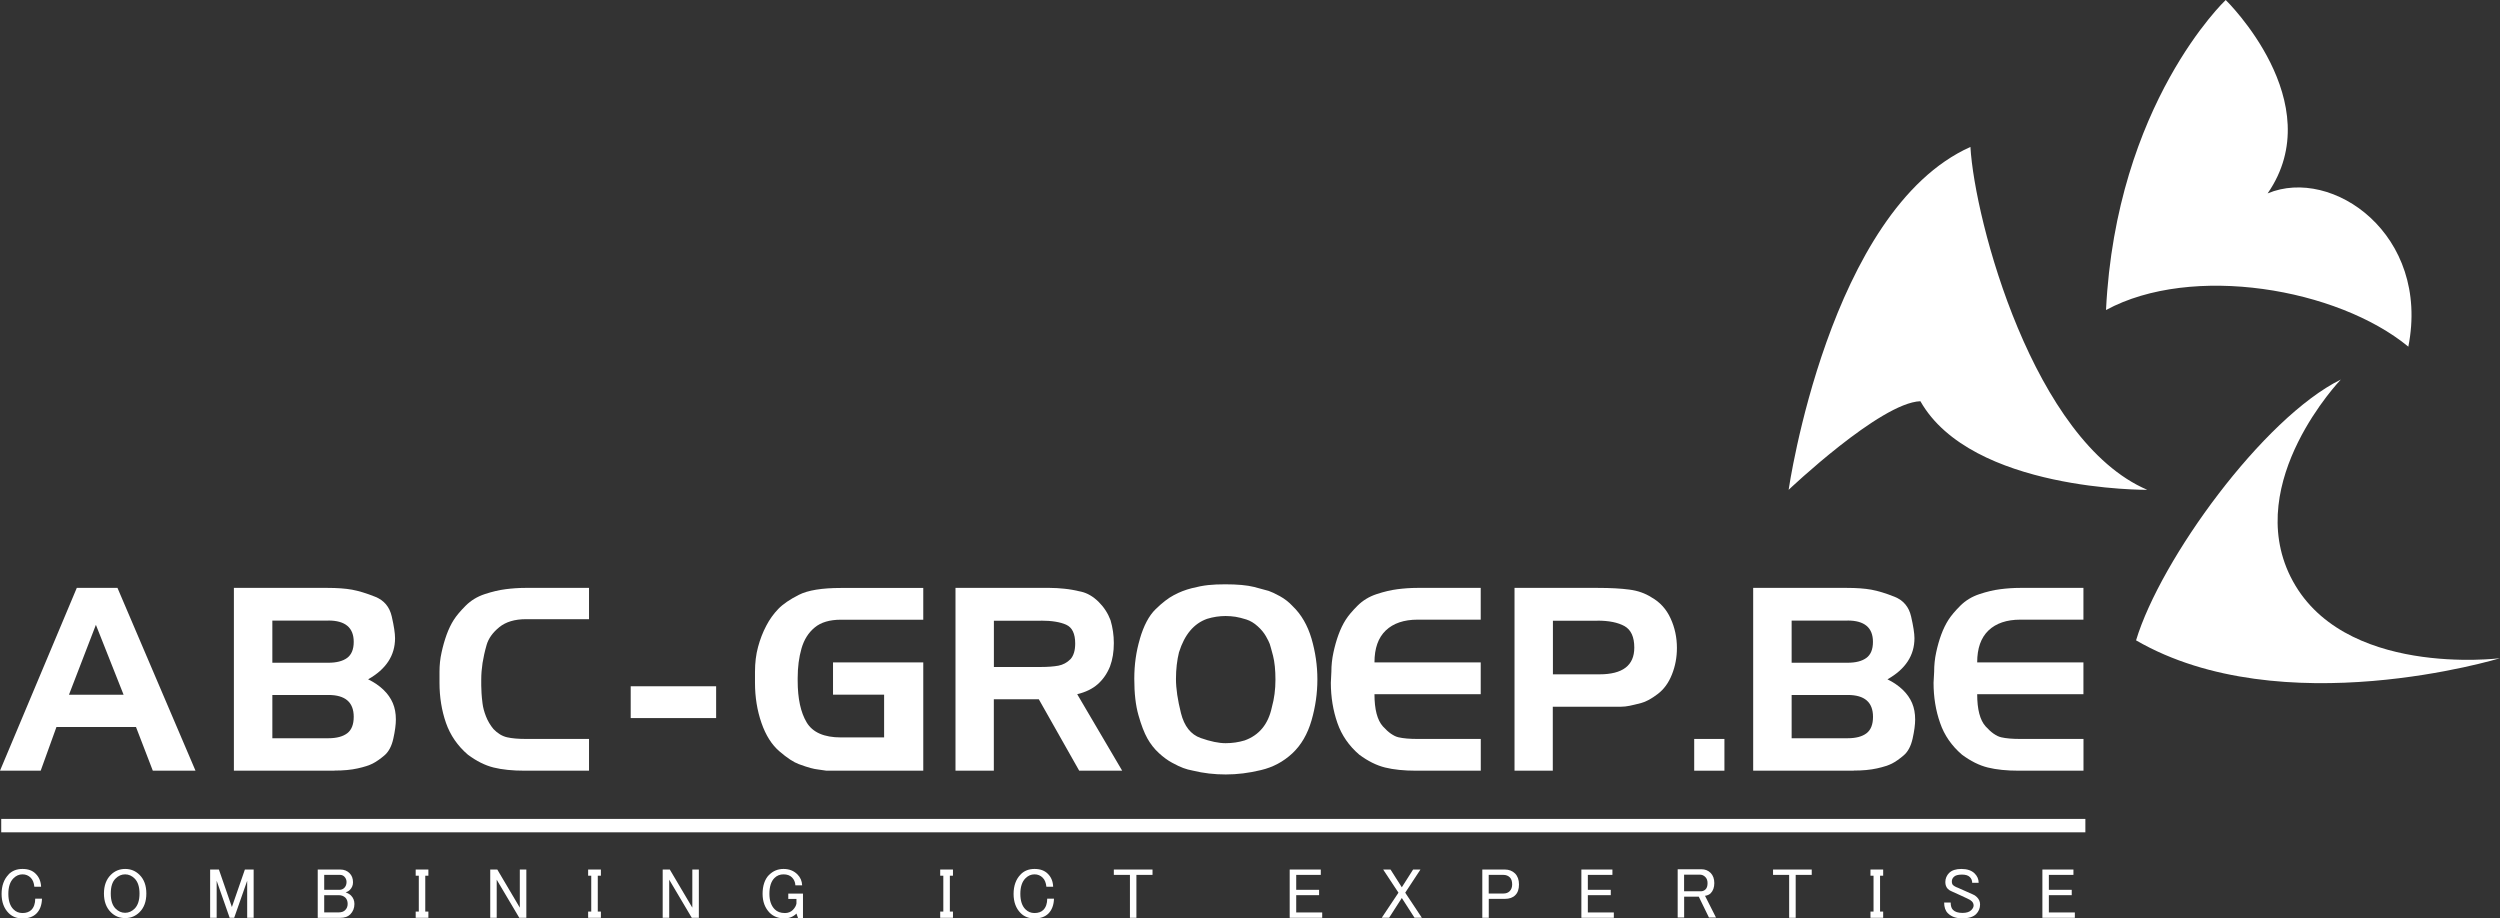 <?xml version="1.0" encoding="UTF-8"?>
<svg id="Layer_1" data-name="Layer 1" xmlns="http://www.w3.org/2000/svg" viewBox="0 0 425.2 156.19">
  <rect x="0" y="0" width="425.2" height="156.19" fill="#333333" stroke="none"/>
  <defs>
    <style>
      .cls-1 {
        fill: #fff;
      }
    </style>
  </defs>
  <path class="cls-1" d="M6.92,131.08H0l13.06-31.09h6.92l13.27,31.09h-7.26l-2.86-7.43H9.6l-2.68,7.43Zm4.8-12.92h9.3l-4.71-11.89-4.58,11.89Z"/>
  <path class="cls-1" d="M56.86,131.08h-17.08v-31.09h15.95c1.62,0,3,.1,4.13,.3,1.14,.21,2.46,.61,3.96,1.21,1.5,.6,2.44,1.72,2.81,3.35,.37,1.62,.56,2.86,.56,3.69,0,2.94-1.52,5.27-4.58,7,1.01,.49,1.88,1.08,2.6,1.77,.72,.69,1.25,1.45,1.6,2.27,.35,.82,.52,1.75,.52,2.79,0,.86-.14,1.94-.43,3.24-.28,1.3-.8,2.26-1.53,2.88-.74,.62-1.4,1.08-1.99,1.38-.59,.3-1.44,.58-2.55,.82-1.1,.25-2.42,.37-3.95,.37m-1.04-25.51h-9.52v7.17h9.52c1.38,0,2.45-.27,3.2-.82,.74-.55,1.12-1.46,1.12-2.73,0-2.42-1.44-3.63-4.32-3.63m-9.52,12.67v7.35h9.54c1.4,0,2.46-.29,3.2-.85,.73-.56,1.1-1.49,1.1-2.79,0-2.48-1.44-3.72-4.3-3.72h-9.54Z"/>
  <path class="cls-1" d="M100.18,99.99v5.32h-10.72c-1.9,0-3.42,.45-4.54,1.36-1.12,.91-1.84,1.92-2.16,3.03-.32,1.11-.54,2.13-.69,3.07-.14,.94-.22,1.87-.22,2.79v1.04c0,.4,.02,.84,.05,1.32,.03,.47,.08,1.06,.17,1.73,.08,.67,.28,1.41,.58,2.18,.3,.78,.73,1.5,1.27,2.16,.72,.75,1.49,1.22,2.33,1.41,.83,.19,1.91,.28,3.23,.28h10.7v5.4h-10.95c-2.07,0-3.83-.18-5.28-.54-1.45-.36-2.91-1.09-4.37-2.18-1.75-1.5-2.99-3.3-3.73-5.41-.73-2.1-1.1-4.38-1.1-6.83v-1.86c0-1.12,.11-2.22,.35-3.28,.23-1.07,.52-2.08,.86-3.03,.35-.95,.75-1.79,1.21-2.51,.46-.72,1.14-1.53,2.03-2.42s1.97-1.55,3.24-1.97c1.27-.42,2.46-.7,3.57-.84,1.11-.14,2.22-.22,3.35-.22h10.81Z"/>
  <rect class="cls-1" x="107.27" y="116.72" width="14.53" height="5.41"/>
  <path class="cls-1" d="M150.37,125.41v-7.26h-8.69v-5.49h15.35v18.42h-16.46c-.55-.09-1.02-.15-1.4-.2-.39-.04-.83-.13-1.31-.26-.49-.13-1.17-.35-2.03-.67-.86-.32-1.95-1.03-3.26-2.16-1.31-1.12-2.33-2.73-3.06-4.84-.73-2.1-1.1-4.38-1.1-6.83v-1.86c0-1.53,.17-2.94,.52-4.23,.35-1.3,.81-2.49,1.39-3.59,.57-1.1,1.26-2.05,2.05-2.87,.79-.82,1.96-1.62,3.5-2.4,1.54-.78,3.92-1.17,7.15-1.17h14.01v5.4h-14.01c-1.9,0-3.39,.44-4.45,1.32-1.07,.88-1.82,2.07-2.25,3.57-.43,1.5-.65,3.17-.65,5.02v.47c0,3.03,.51,5.39,1.53,7.09,1.02,1.7,2.97,2.55,5.82,2.55h7.35Z"/>
  <path class="cls-1" d="M169.04,131.08h-6.53v-31.09h16.04c.8,0,1.63,.05,2.48,.14,.85,.08,1.8,.25,2.85,.5,1.05,.24,2.04,.82,2.96,1.72,.92,.91,1.6,1.96,2.04,3.14,.37,1.26,.56,2.56,.56,3.89,0,1.47-.21,2.79-.65,3.97-.49,1.21-1.18,2.21-2.08,3.01-.89,.79-2.06,1.36-3.5,1.71l7.65,13.01h-7.31l-6.87-12.15h-7.65v12.15Zm8-25.51h-8v7.87h8c1.18,0,2.17-.08,2.96-.22,.79-.15,1.49-.52,2.09-1.13,.52-.6,.78-1.48,.78-2.64,0-1.67-.51-2.74-1.54-3.2-1.02-.46-2.46-.69-4.3-.69"/>
  <path class="cls-1" d="M193.86,108.68c.66-2.27,1.55-3.96,2.68-5.06,1.12-1.1,2.16-1.9,3.11-2.4,.95-.51,1.95-.9,3.01-1.17,1.05-.27,1.99-.45,2.83-.54,.84-.09,1.8-.13,2.9-.13,2.08,0,3.72,.15,4.91,.45,1.19,.31,2.02,.53,2.47,.67,.44,.15,1.08,.44,1.9,.89,.82,.45,1.55,1.02,2.19,1.71,1.47,1.41,2.53,3.25,3.2,5.51,.66,2.27,1,4.57,1,6.94s-.33,4.67-1,6.99c-.67,2.31-1.75,4.18-3.27,5.6-1.52,1.41-3.29,2.36-5.34,2.84-2.05,.5-4.04,.74-5.97,.74s-3.79-.21-5.58-.65c-.6-.11-1.16-.26-1.66-.45-.51-.19-1.13-.48-1.88-.89-.75-.4-1.51-.96-2.27-1.66-.77-.71-1.42-1.54-1.95-2.49-.53-.95-1.04-2.26-1.51-3.94-.48-1.67-.71-3.73-.71-6.18s.32-4.66,.95-6.79m6.66,2.24c-.34,1.38-.52,2.91-.52,4.57s.29,3.58,.85,5.81c.56,2.23,1.68,3.64,3.35,4.23,1.67,.59,3.08,.88,4.24,.88s2.21-.16,3.24-.47c2.48-.89,4.02-2.77,4.63-5.65,.41-1.47,.61-3.02,.61-4.67s-.14-3.02-.41-4.08c-.28-1.05-.46-1.72-.56-2.01-.1-.29-.32-.72-.65-1.31-.34-.59-.8-1.16-1.41-1.7-.6-.55-1.24-.93-1.92-1.15-.68-.21-1.29-.37-1.84-.46-.54-.08-1.11-.13-1.68-.13-1.06,0-2.12,.16-3.16,.48-2.25,.8-3.83,2.69-4.76,5.65"/>
  <path class="cls-1" d="M251.84,99.99v5.4h-10.72c-2.34,0-4.15,.62-5.43,1.84-1.28,1.23-1.92,3.03-1.92,5.43h18.07v5.41h-18.07c0,2.59,.48,4.41,1.43,5.47,.95,1.05,1.83,1.67,2.66,1.86,.82,.19,1.91,.28,3.27,.28h10.72v5.4h-10.98c-2.08,0-3.84-.18-5.29-.54-1.46-.36-2.92-1.09-4.39-2.18-1.75-1.5-3-3.3-3.73-5.41-.73-2.1-1.11-4.38-1.11-6.83l.09-1.86c0-1.12,.12-2.22,.35-3.28,.23-1.07,.51-2.08,.86-3.03,.35-.95,.75-1.79,1.21-2.51,.45-.72,1.14-1.53,2.03-2.42,.89-.89,1.97-1.55,3.24-1.97,1.27-.42,2.46-.7,3.57-.84,1.11-.14,2.23-.22,3.35-.22h10.81Z"/>
  <path class="cls-1" d="M264.12,131.08h-6.53v-31.09h14.18c2.17,0,3.95,.1,5.36,.29,1.41,.18,2.67,.62,3.76,1.32,1.44,.81,2.52,2,3.24,3.57,.72,1.56,1.08,3.24,1.08,5.04,0,1.59-.28,3.09-.85,4.51-.56,1.42-1.37,2.53-2.42,3.32-1.05,.8-1.98,1.31-2.81,1.53-.82,.21-1.47,.37-1.97,.47-.49,.1-.98,.16-1.47,.16h-11.59v10.89Zm7.57-25.51h-7.57v9.12h7.92c3.94,0,5.92-1.51,5.92-4.54,0-1.81-.55-3.03-1.66-3.66-1.12-.62-2.65-.93-4.61-.93"/>
  <rect class="cls-1" x="288.15" y="125.68" width="5.14" height="5.4"/>
  <path class="cls-1" d="M315.26,131.08h-17.08v-31.09h15.96c1.61,0,2.99,.1,4.13,.3,1.14,.21,2.46,.61,3.96,1.21,1.5,.6,2.44,1.72,2.81,3.35,.37,1.62,.57,2.86,.57,3.69,0,2.94-1.53,5.27-4.59,7,1,.49,1.87,1.08,2.59,1.77,.72,.69,1.25,1.45,1.6,2.27,.35,.82,.52,1.75,.52,2.79,0,.86-.14,1.94-.43,3.24-.29,1.3-.8,2.26-1.54,2.88-.73,.62-1.39,1.08-1.98,1.38-.59,.3-1.45,.58-2.55,.82-1.12,.25-2.43,.37-3.96,.37m-1.04-25.51h-9.51v7.17h9.51c1.38,0,2.45-.27,3.2-.82,.75-.55,1.12-1.46,1.12-2.73,0-2.42-1.44-3.63-4.32-3.63m-9.51,12.67v7.35h9.54c1.41,0,2.47-.29,3.2-.85,.73-.56,1.1-1.49,1.1-2.79,0-2.48-1.43-3.72-4.29-3.72h-9.54Z"/>
  <path class="cls-1" d="M354.35,99.99v5.4h-10.72c-2.34,0-4.15,.62-5.43,1.84-1.28,1.23-1.92,3.03-1.92,5.43h18.07v5.41h-18.07c0,2.59,.48,4.41,1.43,5.47,.95,1.05,1.83,1.67,2.66,1.86,.82,.19,1.91,.28,3.27,.28h10.72v5.4h-10.98c-2.08,0-3.84-.18-5.29-.54-1.46-.36-2.92-1.09-4.39-2.18-1.75-1.5-3.01-3.3-3.73-5.41-.74-2.1-1.11-4.38-1.11-6.83l.1-1.86c0-1.12,.11-2.22,.34-3.28,.23-1.07,.51-2.08,.86-3.03,.35-.95,.76-1.79,1.22-2.51,.46-.72,1.14-1.53,2.03-2.42,.9-.89,1.98-1.55,3.25-1.97,1.26-.42,2.45-.7,3.56-.84,1.1-.14,2.22-.22,3.34-.22h10.81Z"/>
  <rect class="cls-1" x=".21" y="139.28" width="354.47" height="2.28"/>
  <path class="cls-1" d="M1.46,148.71c.61-.61,1.39-.92,2.36-.92s1.71,.27,2.25,.82c.58,.57,.88,1.31,.92,2.21h-1.15c-.06-.67-.27-1.19-.62-1.54-.38-.38-.85-.57-1.39-.57-.58,0-1.09,.22-1.54,.67-.58,.58-.87,1.46-.87,2.64s.29,2.07,.87,2.64c.41,.42,.92,.63,1.54,.63s1.13-.18,1.49-.52c.45-.45,.67-1.09,.67-1.92h1.15c-.03,1.09-.35,1.94-.96,2.54-.55,.54-1.33,.82-2.35,.82-.96,0-1.75-.3-2.36-.91-.8-.8-1.2-1.89-1.2-3.26s.4-2.51,1.2-3.31"/>
  <path class="cls-1" d="M18.84,148.8c.67-.67,1.49-1.01,2.45-1.01s1.78,.34,2.45,1.01c.77,.77,1.15,1.82,1.15,3.17s-.38,2.4-1.15,3.17c-.67,.67-1.49,1.01-2.45,1.01s-1.78-.33-2.45-1.01c-.77-.77-1.16-1.83-1.16-3.17s.39-2.4,1.16-3.17m.81,.63c-.55,.54-.81,1.39-.81,2.55s.27,2,.81,2.55c.48,.48,1.02,.72,1.63,.72s1.15-.24,1.63-.72c.54-.55,.82-1.4,.82-2.55s-.28-2-.82-2.55c-.48-.48-1.02-.72-1.63-.72s-1.15,.24-1.63,.72"/>
  <polygon class="cls-1" points="35.74 147.89 37.23 147.89 39.44 154.27 41.65 147.89 43.14 147.89 43.14 156.1 42.04 156.1 42.04 149.8 39.83 156.1 39.06 156.1 36.85 149.8 36.85 156.1 35.74 156.1 35.74 147.89"/>
  <path class="cls-1" d="M54.04,147.89h3.84c.64,0,1.17,.21,1.58,.63,.38,.38,.58,.89,.58,1.53,0,.52-.18,.95-.53,1.3-.19,.19-.44,.34-.72,.43,.38,.13,.69,.31,.91,.53,.38,.38,.58,.86,.58,1.44,0,.7-.24,1.3-.72,1.78-.39,.38-.96,.58-1.73,.58h-3.79v-8.21Zm1.1,.91v2.54h2.6c.32,0,.59-.11,.82-.33,.25-.26,.38-.59,.38-1.01,0-.35-.13-.66-.38-.91-.2-.19-.44-.29-.72-.29h-2.69Zm0,3.45v2.93h2.46c.48,0,.85-.13,1.1-.38,.29-.29,.43-.64,.43-1.06,0-.45-.13-.8-.38-1.06-.29-.28-.67-.43-1.15-.43h-2.46Z"/>
  <polygon class="cls-1" points="70.7 147.89 72.86 147.89 72.86 148.94 72.33 148.94 72.33 155.04 72.86 155.04 72.86 156.1 70.7 156.1 70.7 155.04 71.23 155.04 71.23 148.94 70.7 148.94 70.7 147.89"/>
  <polygon class="cls-1" points="83.38 147.89 84.58 147.89 88.41 154.37 88.41 147.89 89.52 147.89 89.52 156.1 88.32 156.1 84.48 149.62 84.48 156.1 83.38 156.1 83.38 147.89"/>
  <polygon class="cls-1" points="100.03 147.89 102.2 147.89 102.2 148.94 101.67 148.94 101.67 155.04 102.2 155.04 102.2 156.1 100.03 156.1 100.03 155.04 100.56 155.04 100.56 148.94 100.03 148.94 100.03 147.89"/>
  <polygon class="cls-1" points="112.71 147.89 113.92 147.89 117.75 154.37 117.75 147.89 118.86 147.89 118.86 156.1 117.66 156.1 113.82 149.62 113.82 156.1 112.71 156.1 112.71 147.89"/>
  <path class="cls-1" d="M130.81,148.8c.67-.67,1.49-1.01,2.45-1.01s1.75,.31,2.36,.92c.51,.51,.78,1.13,.81,1.87h-1.15c-.03-.55-.22-.99-.58-1.35-.35-.35-.83-.52-1.44-.52s-1.12,.2-1.54,.62c-.57,.57-.86,1.47-.86,2.69,0,1.15,.3,2.03,.91,2.64,.42,.42,.99,.63,1.73,.63,.54,0,.99-.18,1.34-.52,.35-.36,.56-.73,.62-1.1v-.78h-1.39v-.91h2.5v4.22h-.82l-.29-.82c-.54,.54-1.23,.82-2.06,.82-1.02,0-1.86-.32-2.5-.96-.79-.81-1.2-1.88-1.2-3.22s.36-2.48,1.1-3.22"/>
  <polygon class="cls-1" points="159.91 147.89 162.08 147.89 162.08 148.94 161.55 148.94 161.55 155.04 162.08 155.04 162.08 156.1 159.91 156.1 159.91 155.04 160.44 155.04 160.44 148.94 159.91 148.94 159.91 147.89"/>
  <path class="cls-1" d="M173.6,148.71c.6-.61,1.39-.92,2.35-.92s1.71,.27,2.26,.82c.58,.57,.88,1.31,.91,2.21h-1.15c-.07-.67-.27-1.19-.63-1.54-.38-.38-.84-.57-1.39-.57-.58,0-1.09,.22-1.54,.67-.58,.58-.87,1.46-.87,2.64s.29,2.07,.87,2.64c.42,.42,.93,.63,1.54,.63,.64,0,1.14-.18,1.49-.52,.45-.45,.67-1.09,.67-1.92h1.15c-.03,1.09-.36,1.94-.96,2.54-.55,.54-1.33,.82-2.36,.82-.96,0-1.75-.3-2.35-.91-.8-.8-1.2-1.89-1.2-3.26s.4-2.51,1.2-3.31"/>
  <polygon class="cls-1" points="189.44 147.89 196.02 147.89 196.02 148.8 193.28 148.8 193.28 156.1 192.18 156.1 192.18 148.8 189.44 148.8 189.44 147.89"/>
  <polygon class="cls-1" points="219.35 147.89 224.64 147.89 224.64 148.8 220.46 148.8 220.46 151.34 224.35 151.34 224.35 152.25 220.46 152.25 220.46 155.19 224.88 155.19 224.88 156.1 219.35 156.1 219.35 147.89"/>
  <polygon class="cls-1" points="237.85 151.83 235.25 147.89 236.5 147.89 238.42 150.91 240.34 147.89 241.59 147.89 239 151.83 241.83 156.09 240.58 156.09 238.42 152.73 236.26 156.09 235.01 156.09 237.85 151.83"/>
  <path class="cls-1" d="M252.1,147.89h3.85c.7,0,1.28,.23,1.73,.67,.44,.45,.67,1.07,.67,1.87s-.21,1.41-.63,1.82c-.41,.42-1.01,.63-1.77,.63h-2.74v3.22h-1.1v-8.21Zm1.1,.91v3.17h2.5c.44,0,.8-.13,1.06-.39,.28-.29,.43-.67,.43-1.15,0-.54-.13-.94-.39-1.2-.29-.29-.66-.43-1.1-.43h-2.5Z"/>
  <polygon class="cls-1" points="268.96 147.89 274.24 147.89 274.24 148.8 270.06 148.8 270.06 151.34 273.96 151.34 273.96 152.25 270.06 152.25 270.06 155.19 274.48 155.19 274.48 156.1 268.96 156.1 268.96 147.89"/>
  <path class="cls-1" d="M285.33,147.84h4.03c.65,0,1.17,.21,1.59,.63,.41,.42,.62,1,.62,1.73s-.21,1.31-.62,1.73c-.23,.22-.54,.37-.96,.43l1.87,3.7h-1.2l-1.73-3.55h-2.49v3.55h-1.1v-8.21Zm1.1,.92v2.83h2.84c.32,0,.59-.11,.81-.33,.23-.22,.34-.58,.34-1.06,0-.45-.13-.8-.39-1.05-.26-.26-.57-.39-.91-.39h-2.69Z"/>
  <polygon class="cls-1" points="301.56 147.89 308.14 147.89 308.14 148.8 305.41 148.8 305.41 156.1 304.3 156.1 304.3 148.8 301.56 148.8 301.56 147.89"/>
  <polygon class="cls-1" points="318.13 147.89 320.29 147.89 320.29 148.94 319.76 148.94 319.76 155.04 320.29 155.04 320.29 156.1 318.13 156.1 318.13 155.04 318.65 155.04 318.65 148.94 318.13 148.94 318.13 147.89"/>
  <path class="cls-1" d="M331.52,148.46c.45-.44,1.14-.67,2.07-.67,.99,0,1.75,.26,2.26,.77,.45,.45,.68,.97,.68,1.59h-1.1c0-.39-.13-.7-.39-.97-.28-.29-.73-.43-1.34-.43-.68,0-1.14,.13-1.39,.39-.23,.22-.34,.48-.34,.76s.06,.5,.19,.62c.16,.16,.44,.33,.86,.48,.74,.32,1.57,.69,2.5,1.11,.25,.09,.49,.25,.72,.48,.35,.35,.53,.76,.53,1.24,0,.65-.23,1.19-.67,1.64-.49,.48-1.26,.72-2.36,.72s-1.87-.29-2.45-.87c-.42-.41-.63-1.02-.63-1.82h1.11c0,.58,.13,.99,.39,1.25,.34,.35,.89,.52,1.63,.52,.67,0,1.17-.16,1.49-.48,.25-.26,.39-.52,.39-.77,0-.29-.1-.52-.3-.72-.15-.16-.41-.32-.77-.48-.32-.16-.73-.35-1.25-.58-.57-.25-1.04-.46-1.39-.63-.26-.09-.48-.24-.67-.42-.28-.29-.43-.68-.43-1.16,0-.6,.22-1.13,.66-1.58"/>
  <polygon class="cls-1" points="347.37 147.89 352.65 147.89 352.65 148.8 348.47 148.8 348.47 151.34 352.36 151.34 352.36 152.25 348.47 152.25 348.47 155.19 352.89 155.19 352.89 156.1 347.37 156.1 347.37 147.89"/>
  <path class="cls-1" d="M326.62,68.24c8.7,15.32,38.59,15.07,38.59,15.07-19.37-8.3-29.35-45.75-30.08-58.32-24.07,10.78-30.92,58.32-30.92,58.32,0,0,15.6-14.82,22.4-15.07"/>
  <path class="cls-1" d="M385.68,32.89c10.72-15.49-7.13-32.89-7.13-32.89,0,0-18.64,17.58-20.36,52.73,14.6-7.92,39.35-3.71,51.42,6.23,3.76-19.08-12.93-30.68-23.92-26.07"/>
  <path class="cls-1" d="M389.56,98.06c-8.01-16.21,8.57-33.51,8.57-33.51-13.22,6.54-30.67,30.59-34.83,44.36,24.8,14.37,61.89,3.04,61.89,3.04,0,0-27.08,3.42-35.63-13.9"/>
</svg>